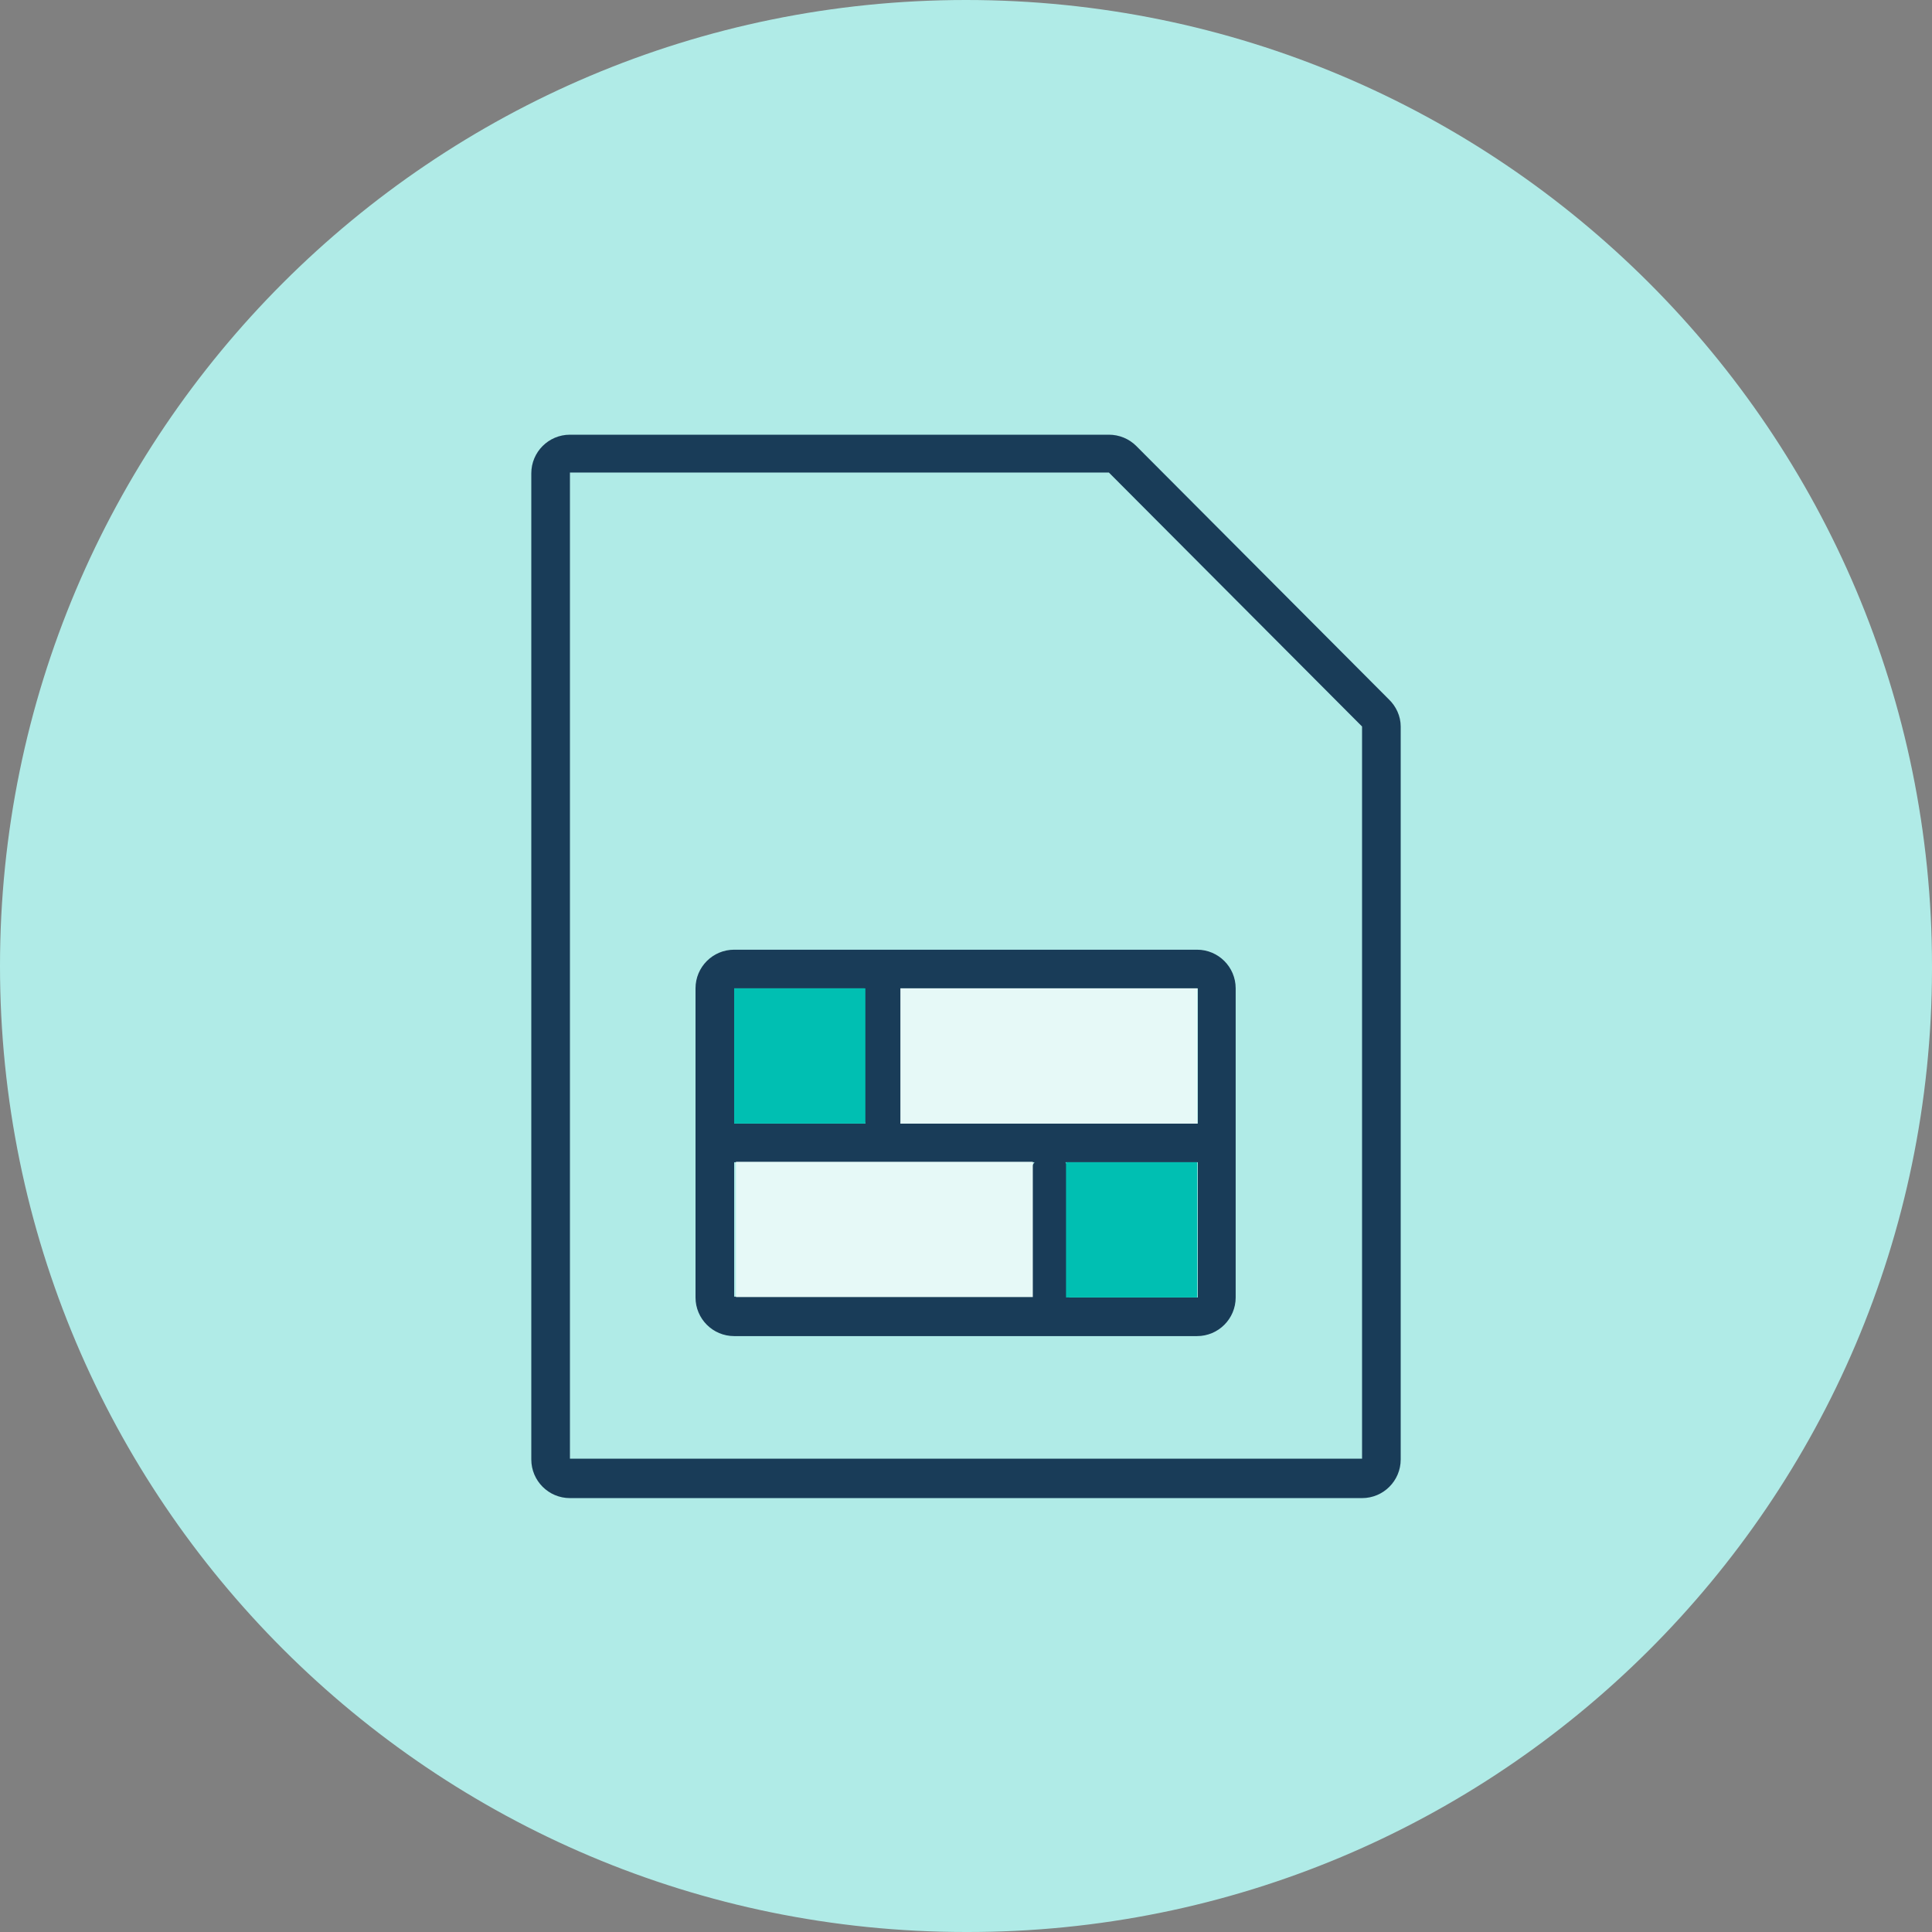 <?xml version="1.0" encoding="UTF-8"?> <svg xmlns="http://www.w3.org/2000/svg" id="Layer_2" data-name="Layer 2" viewBox="0 0 96 96"><rect x="0" y="0" width="96" height="96" fill="#808080" stroke="none"/><defs><style> .cls-1 { fill: #193c58; } .cls-1, .cls-2, .cls-3, .cls-4 { stroke-width: 0px; } .cls-2 { fill: #b0ebe7; } .cls-3 { fill: #e6f9f7; } .cls-4 { fill: #00bfb2; } </style></defs><g id="Layer_1-2" data-name="Layer 1"><g><g id="Layer_2-2" data-name="Layer 2"><g id="Layer_1-2" data-name="Layer 1-2"><path class="cls-2" d="m96,48C96,21.49,74.51,0,48,0S0,21.49,0,48s21.49,48,48,48c26.46.05,47.95-21.36,48-47.82,0-.06,0-.12,0-.18Z"></path><path class="cls-1" d="m69,34.74l-12.54-12.58c-.36-.36-.85-.56-1.36-.56h-26.78c-1.06,0-1.92.86-1.92,1.92h0v49c0,1.06.86,1.92,1.92,1.92h39.36c1.06,0,1.92-.86,1.92-1.92v-36.42c0-.52-.23-1.01-.6-1.36Zm-1.32,37.74H28.32V23.48h26.78l12.58,12.62v36.38Z"></path><path class="cls-1" d="m34.56,49.11v15.36c0,1.06.86,1.92,1.92,1.92h23c1.06,0,1.92-.86,1.92-1.92v-15.36c0-1.06-.86-1.92-1.92-1.92h-23c-1.06,0-1.92.86-1.92,1.92Zm8.38,0c-.01.08-.01.16,0,.24v6.14c0,.12.02.23.06.34h-6.52v-6.72h6.46Zm-6.46,8.64h14.93c-.13.15-.2.34-.2.54v6.14h-14.73v-6.68Zm16.65,6.72v-6.18c0-.2-.07-.38-.19-.54h6.58v6.72h-6.39Zm6.39-8.64h-14.78c.04-.11.07-.22.07-.34v-6.14c0-.08-.03-.16-.06-.24h14.77v6.72Z"></path></g></g><rect class="cls-4" x="36.48" y="49.11" width="6.52" height="6.72"></rect><rect class="cls-4" x="52.97" y="57.75" width="6.52" height="6.72"></rect><rect class="cls-3" x="44.74" y="49.11" width="14.75" height="6.72"></rect><rect class="cls-3" x="36.57" y="57.73" width="14.75" height="6.72"></rect></g></g></svg> 